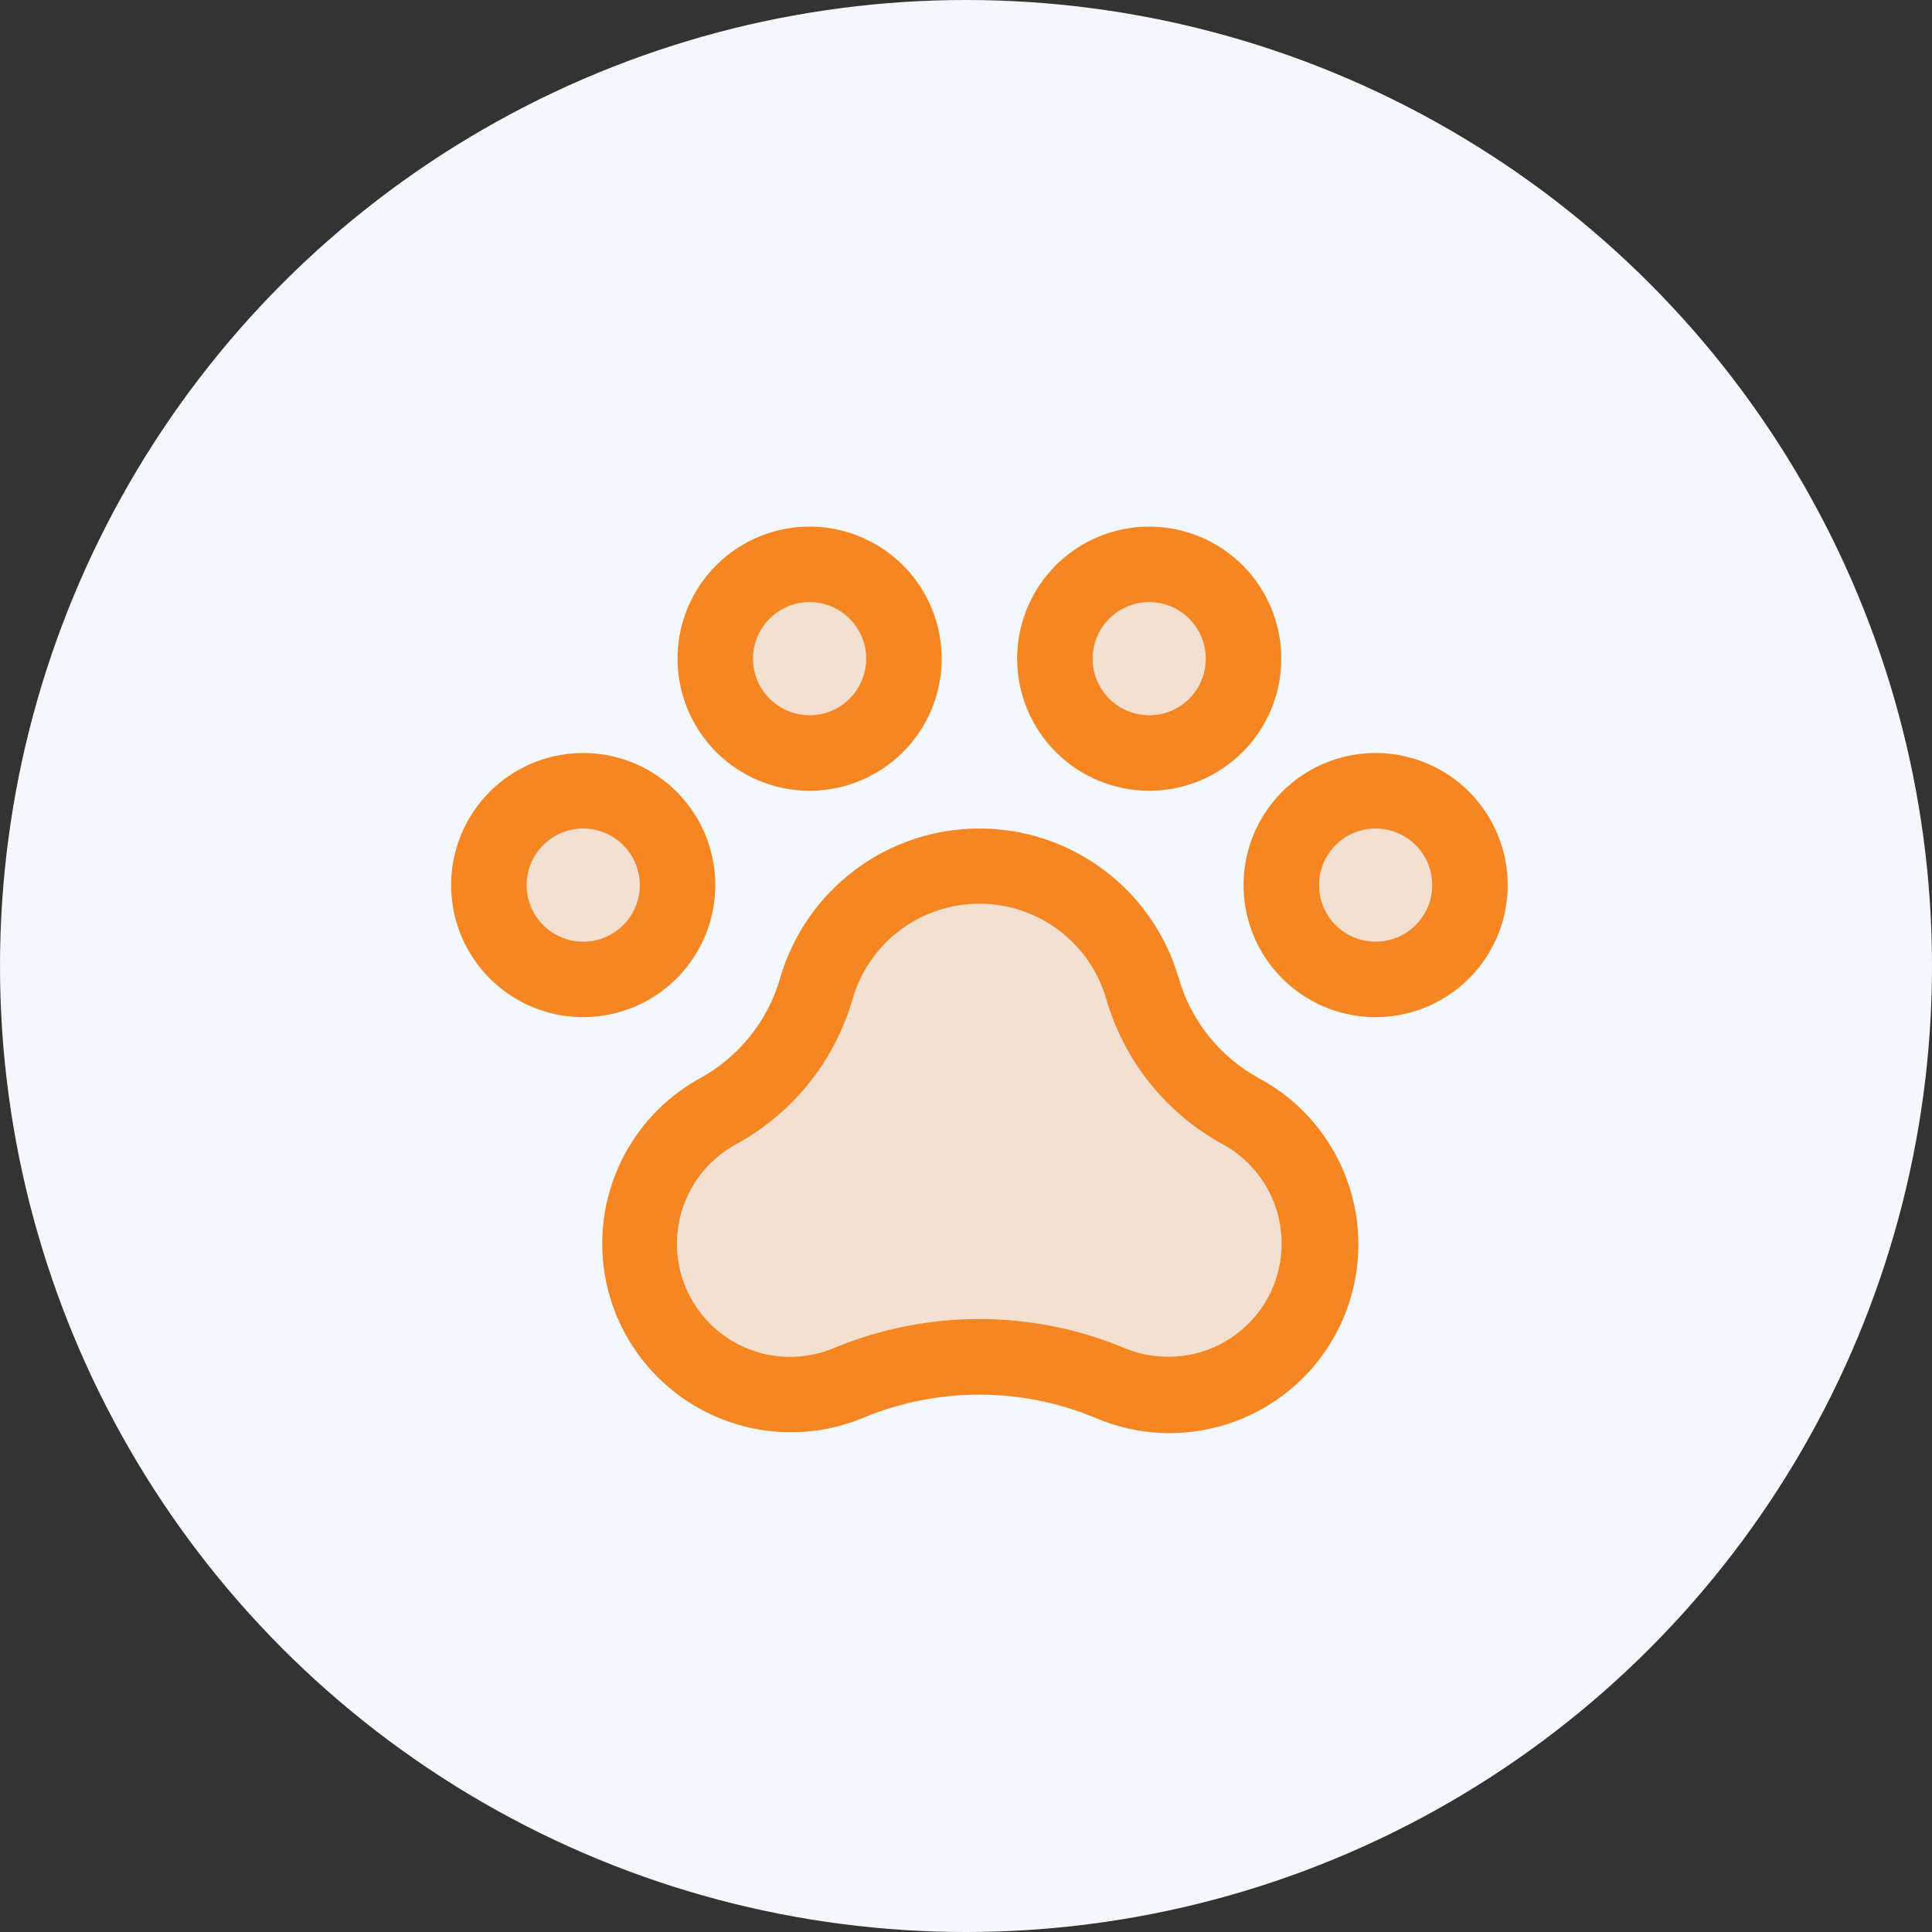<svg width="72" height="72" viewBox="0 0 72 72" fill="none" xmlns="http://www.w3.org/2000/svg">
<rect x="0" y="0" width="72" height="72" fill="#333333" stroke="none"/>
<g clip-path="url(#clip0_7937_58)">
<circle cx="36" cy="36" r="36" fill="#F4F7FC"/>
<path opacity="0.2" d="M54.781 32.984C54.781 33.68 54.575 34.359 54.189 34.938C53.803 35.516 53.253 35.966 52.611 36.232C51.969 36.498 51.262 36.568 50.58 36.432C49.898 36.297 49.271 35.962 48.78 35.47C48.288 34.979 47.953 34.352 47.818 33.67C47.682 32.988 47.752 32.281 48.018 31.639C48.284 30.997 48.734 30.448 49.312 30.061C49.891 29.675 50.57 29.469 51.266 29.469C52.198 29.469 53.092 29.839 53.752 30.498C54.411 31.158 54.781 32.052 54.781 32.984ZM25.25 32.984C25.25 32.289 25.044 31.609 24.657 31.031C24.271 30.453 23.722 30.003 23.08 29.736C22.437 29.47 21.73 29.401 21.049 29.536C20.366 29.672 19.74 30.007 19.248 30.498C18.757 30.99 18.422 31.616 18.286 32.298C18.151 32.98 18.22 33.687 18.486 34.33C18.753 34.972 19.203 35.521 19.781 35.907C20.359 36.294 21.039 36.5 21.734 36.5C22.667 36.5 23.561 36.13 24.22 35.47C24.88 34.811 25.25 33.917 25.25 32.984ZM30.172 28.062C30.867 28.062 31.547 27.856 32.125 27.47C32.703 27.084 33.154 26.535 33.42 25.892C33.686 25.25 33.756 24.543 33.62 23.861C33.484 23.179 33.15 22.553 32.658 22.061C32.166 21.569 31.54 21.235 30.858 21.099C30.176 20.963 29.469 21.033 28.826 21.299C28.184 21.565 27.635 22.016 27.249 22.594C26.862 23.172 26.656 23.852 26.656 24.547C26.656 25.479 27.027 26.373 27.686 27.033C28.345 27.692 29.239 28.062 30.172 28.062ZM42.828 28.062C43.523 28.062 44.203 27.856 44.781 27.47C45.359 27.084 45.81 26.535 46.076 25.892C46.342 25.25 46.412 24.543 46.276 23.861C46.141 23.179 45.806 22.553 45.314 22.061C44.822 21.569 44.196 21.235 43.514 21.099C42.832 20.963 42.125 21.033 41.483 21.299C40.84 21.565 40.291 22.016 39.905 22.594C39.519 23.172 39.312 23.852 39.312 24.547C39.312 25.479 39.683 26.373 40.342 27.033C41.002 27.692 41.896 28.062 42.828 28.062ZM46.21 41.395C44.447 40.419 43.141 38.786 42.577 36.852C42.194 35.536 41.395 34.38 40.299 33.557C39.204 32.734 37.87 32.289 36.5 32.289C35.13 32.289 33.796 32.734 32.701 33.557C31.605 34.38 30.806 35.536 30.423 36.852C29.86 38.789 28.554 40.425 26.79 41.404C25.509 42.087 24.542 43.239 24.09 44.619C23.639 45.998 23.738 47.499 24.368 48.807C24.997 50.115 26.108 51.129 27.468 51.637C28.828 52.145 30.331 52.108 31.664 51.533C34.762 50.263 38.235 50.263 41.332 51.533C42.665 52.108 44.169 52.145 45.529 51.637C46.888 51.129 47.999 50.115 48.629 48.807C49.258 47.499 49.358 45.998 48.906 44.619C48.455 43.239 47.488 42.087 46.207 41.404L46.21 41.395Z" fill="#F68621"/>
<path d="M51.266 28.062C50.292 28.062 49.341 28.351 48.531 28.892C47.722 29.433 47.091 30.201 46.718 31.101C46.346 32 46.248 32.99 46.438 33.945C46.628 34.899 47.097 35.776 47.785 36.465C48.474 37.153 49.351 37.622 50.305 37.812C51.26 38.002 52.25 37.904 53.149 37.532C54.048 37.159 54.817 36.528 55.358 35.719C55.899 34.909 56.188 33.958 56.188 32.984C56.188 31.679 55.669 30.427 54.746 29.504C53.823 28.581 52.571 28.062 51.266 28.062ZM51.266 35.094C50.848 35.094 50.441 34.97 50.094 34.738C49.747 34.507 49.477 34.177 49.317 33.792C49.157 33.406 49.115 32.982 49.197 32.573C49.278 32.164 49.479 31.788 49.774 31.493C50.069 31.198 50.445 30.997 50.854 30.916C51.263 30.834 51.687 30.876 52.073 31.036C52.458 31.195 52.788 31.466 53.02 31.812C53.251 32.159 53.375 32.567 53.375 32.984C53.375 33.544 53.153 34.08 52.757 34.476C52.362 34.871 51.825 35.094 51.266 35.094ZM26.656 32.984C26.656 32.011 26.368 31.059 25.827 30.25C25.286 29.441 24.517 28.81 23.618 28.437C22.718 28.065 21.729 27.967 20.774 28.157C19.819 28.347 18.942 28.816 18.254 29.504C17.566 30.192 17.097 31.069 16.907 32.024C16.717 32.979 16.815 33.968 17.187 34.868C17.56 35.767 18.191 36.536 19 37.077C19.809 37.618 20.761 37.906 21.734 37.906C23.04 37.906 24.292 37.388 25.215 36.465C26.138 35.542 26.656 34.29 26.656 32.984ZM21.734 35.094C21.317 35.094 20.909 34.97 20.562 34.738C20.216 34.507 19.945 34.177 19.786 33.792C19.626 33.406 19.584 32.982 19.666 32.573C19.747 32.164 19.948 31.788 20.243 31.493C20.538 31.198 20.914 30.997 21.323 30.916C21.732 30.834 22.156 30.876 22.542 31.036C22.927 31.195 23.256 31.466 23.488 31.812C23.72 32.159 23.844 32.567 23.844 32.984C23.844 33.544 23.622 34.08 23.226 34.476C22.83 34.871 22.294 35.094 21.734 35.094ZM30.172 29.469C31.145 29.469 32.097 29.18 32.906 28.639C33.716 28.098 34.347 27.33 34.719 26.43C35.092 25.531 35.189 24.541 34.999 23.587C34.809 22.632 34.34 21.755 33.652 21.067C32.964 20.378 32.087 19.91 31.132 19.72C30.177 19.53 29.188 19.627 28.288 20C27.389 20.372 26.62 21.003 26.079 21.812C25.539 22.622 25.25 23.573 25.25 24.547C25.25 25.852 25.769 27.104 26.692 28.027C27.615 28.95 28.866 29.469 30.172 29.469ZM30.172 22.438C30.589 22.438 30.997 22.561 31.344 22.793C31.691 23.025 31.961 23.354 32.121 23.74C32.28 24.125 32.322 24.549 32.241 24.958C32.159 25.368 31.958 25.743 31.663 26.038C31.368 26.333 30.993 26.534 30.583 26.616C30.174 26.697 29.75 26.655 29.365 26.496C28.979 26.336 28.65 26.066 28.418 25.719C28.186 25.372 28.062 24.964 28.062 24.547C28.062 23.987 28.285 23.451 28.68 23.055C29.076 22.66 29.612 22.438 30.172 22.438ZM42.828 29.469C43.802 29.469 44.753 29.18 45.563 28.639C46.372 28.098 47.003 27.33 47.375 26.43C47.748 25.531 47.845 24.541 47.655 23.587C47.465 22.632 46.997 21.755 46.308 21.067C45.62 20.378 44.743 19.91 43.788 19.72C42.834 19.53 41.844 19.627 40.945 20C40.045 20.372 39.277 21.003 38.736 21.812C38.195 22.622 37.906 23.573 37.906 24.547C37.906 25.852 38.425 27.104 39.348 28.027C40.271 28.95 41.523 29.469 42.828 29.469ZM42.828 22.438C43.245 22.438 43.653 22.561 44 22.793C44.347 23.025 44.617 23.354 44.777 23.74C44.937 24.125 44.978 24.549 44.897 24.958C44.816 25.368 44.615 25.743 44.32 26.038C44.025 26.333 43.649 26.534 43.24 26.616C42.831 26.697 42.406 26.655 42.021 26.496C41.636 26.336 41.306 26.066 41.074 25.719C40.843 25.372 40.719 24.964 40.719 24.547C40.719 23.987 40.941 23.451 41.337 23.055C41.732 22.66 42.269 22.438 42.828 22.438ZM46.892 40.167C46.178 39.773 45.548 39.242 45.039 38.604C44.531 37.966 44.153 37.235 43.927 36.451C43.459 34.843 42.482 33.43 41.143 32.425C39.804 31.419 38.175 30.876 36.5 30.876C34.825 30.876 33.196 31.419 31.857 32.425C30.518 33.43 29.541 34.843 29.073 36.451C28.622 38.028 27.563 39.362 26.129 40.16C24.753 40.904 23.665 42.086 23.037 43.518C22.408 44.95 22.275 46.55 22.658 48.067C23.041 49.583 23.919 50.928 25.153 51.889C26.386 52.851 27.905 53.374 29.469 53.375C30.406 53.378 31.334 53.19 32.197 52.825C34.948 51.69 38.036 51.69 40.787 52.825C42.454 53.55 44.336 53.601 46.039 52.968C47.743 52.336 49.135 51.068 49.925 49.432C50.714 47.795 50.839 45.916 50.274 44.19C49.709 42.462 48.497 41.022 46.892 40.169V40.167ZM43.531 50.562C42.96 50.563 42.395 50.448 41.87 50.223C38.426 48.801 34.558 48.801 31.114 50.223C30.113 50.654 28.984 50.681 27.964 50.298C26.944 49.916 26.111 49.153 25.64 48.17C25.17 47.187 25.098 46.06 25.44 45.026C25.781 43.991 26.51 43.128 27.474 42.619C28.509 42.047 29.422 41.276 30.16 40.351C30.898 39.426 31.446 38.365 31.773 37.228C32.07 36.204 32.692 35.304 33.544 34.664C34.397 34.024 35.434 33.678 36.5 33.678C37.566 33.678 38.603 34.024 39.456 34.664C40.308 35.304 40.93 36.204 41.227 37.228C41.555 38.367 42.105 39.43 42.845 40.356C43.585 41.283 44.5 42.054 45.539 42.626C46.368 43.071 47.025 43.78 47.405 44.641C47.785 45.502 47.865 46.466 47.635 47.378C47.404 48.291 46.875 49.1 46.131 49.677C45.388 50.254 44.472 50.566 43.531 50.562Z" fill="#F68621"/>
</g>
<defs>
<clipPath id="clip0_7937_58">
<rect width="72" height="72" fill="white"/>
</clipPath>
</defs>
</svg>
